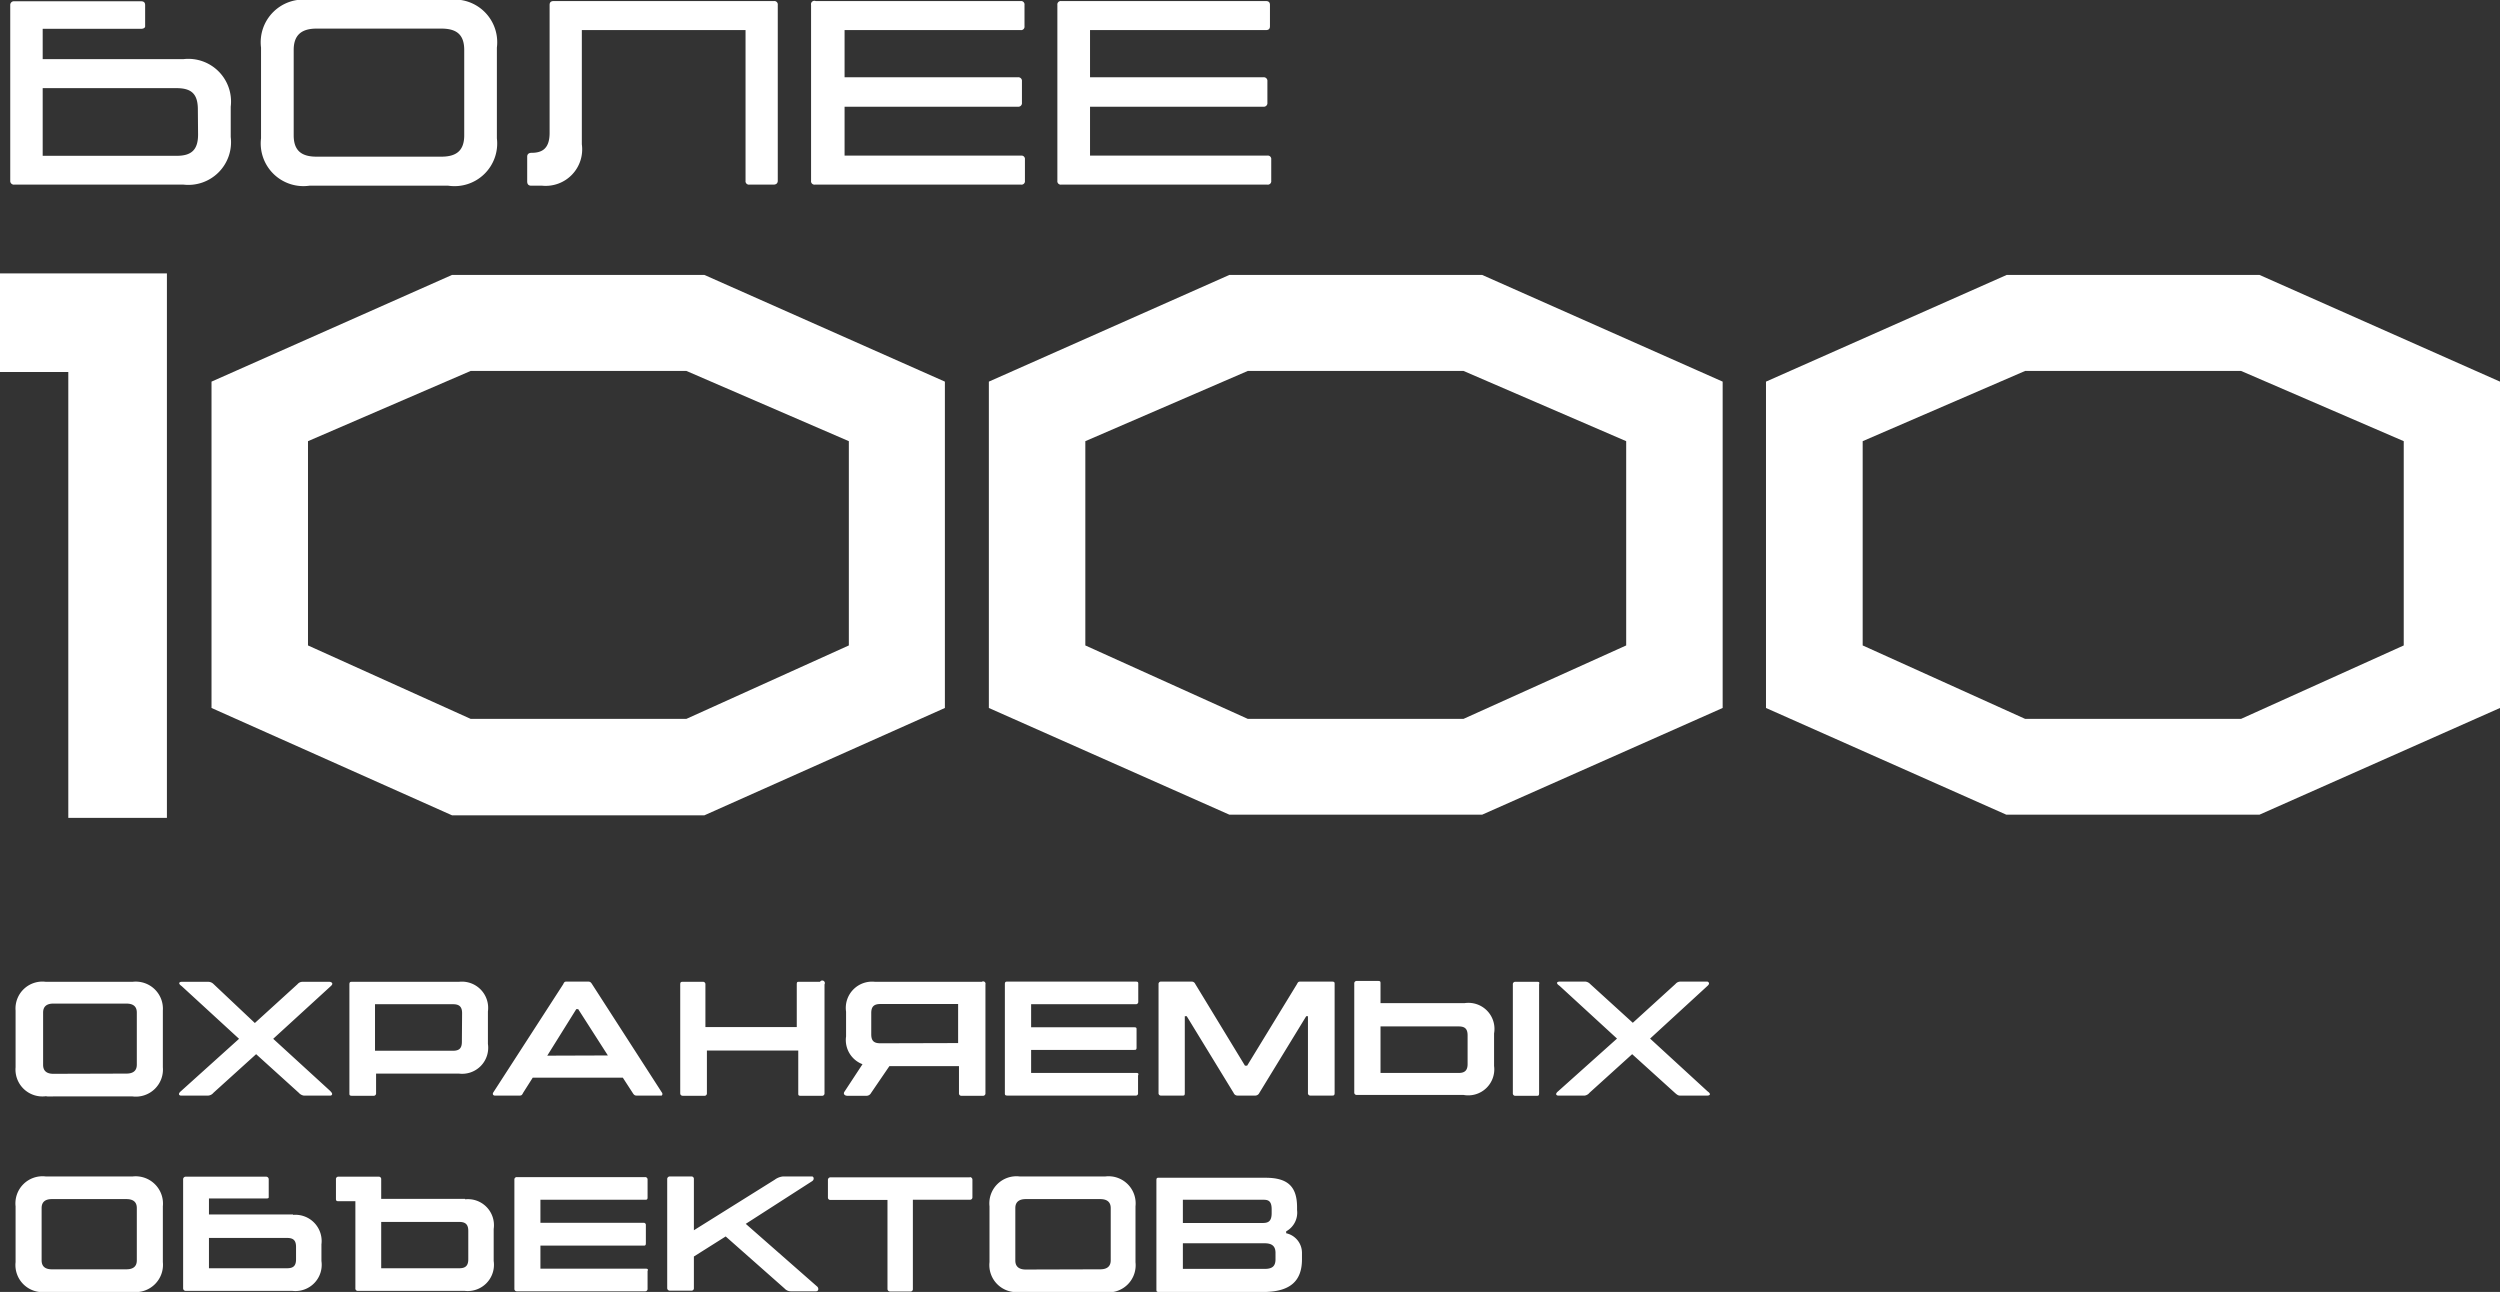 <?xml version="1.0" encoding="UTF-8"?> <svg xmlns="http://www.w3.org/2000/svg" viewBox="0 0 117.13 60.53"><rect x="0" y="0" width="117.13" height="60.53" fill="#333333" stroke="none"/><defs><style>.cls-1{fill:#fff;}</style></defs><g id="Слой_2" data-name="Слой 2"><g id="Слой_1-2" data-name="Слой 1"><path class="cls-1" d="M59.38,7.29H51.07V5h8.12a.17.17,0,0,0,.19-.19v-1a.17.17,0,0,0-.19-.19H51.07V1.41h8.24c.13,0,.19-.06.19-.18v-1c0-.12-.06-.18-.19-.18H49.72a.16.16,0,0,0-.18.18V8.47a.16.16,0,0,0,.18.18h9.66a.16.16,0,0,0,.18-.18v-1a.16.16,0,0,0-.18-.18m-11.5,0H39.57V5h8.12a.17.17,0,0,0,.19-.19v-1a.17.17,0,0,0-.19-.19H39.57V1.41h8.25A.16.16,0,0,0,48,1.23v-1a.16.16,0,0,0-.18-.18h-9.6A.16.16,0,0,0,38,.23V8.47a.16.16,0,0,0,.18.18h9.66a.16.16,0,0,0,.18-.18v-1A.16.16,0,0,0,47.88,7.29ZM36.26.05H25.94c-.13,0-.19.06-.19.18v6c0,.78-.4.93-.85.93-.11,0-.2.05-.2.18V8.5c0,.13.06.2.19.2h.51a1.71,1.71,0,0,0,1.86-1.94V1.41h7.67V8.47a.16.16,0,0,0,.18.18h1.13c.12,0,.2-.06.2-.18V.23A.16.16,0,0,0,36.26.05ZM14.83,7.34c-.69,0-1.07-.27-1.07-1v-4c0-.71.38-1,1.07-1h5.85c.7,0,1.07.27,1.07,1v4c0,.72-.37,1-1.07,1ZM14.5,8.7H21a2,2,0,0,0,2.28-2.22V2.23A2,2,0,0,0,21,0H14.5a2,2,0,0,0-2.27,2.23V6.48A2,2,0,0,0,14.5,8.7ZM9.28,6.3c0,.72-.31,1-1,1H2V4.13H8.27c.7,0,1,.27,1,1ZM8.6,2.77H2V1.35H6.61c.13,0,.19-.06.19-.11v-1c0-.12-.06-.18-.19-.18H.67A.17.17,0,0,0,.48.23V8.47a.17.17,0,0,0,.19.18H8.6a2,2,0,0,0,2.21-2.23V5A2,2,0,0,0,8.6,2.77Z"></path><path class="cls-1" d="M87.27,30.24l7.61,3.44H105l7.62-3.44V20.67L105,17.38H94.88l-7.61,3.29Zm-4.53,2.93V17.88l11.28-5h11.84l11.27,5V33.17l-11.27,5H94ZM50.85,30.24l7.61,3.44H68.57l7.62-3.44V20.67l-7.62-3.29H58.46l-7.61,3.29Zm-4.52,2.93V17.88l11.27-5H69.44l11.27,5V33.17l-11.27,5H57.6Zm-31.9-2.93,7.62,3.44H32.16l7.61-3.44V20.67l-7.61-3.29H22.05l-7.62,3.29ZM9.91,33.17V17.88l11.27-5H33l11.27,5V33.17L33,38.2H21.18ZM0,17.43V12.81H7.82V38.32H3.2V17.43Z"></path><path class="cls-1" d="M80,51.13l-2.69-2.47L80,46.19c.16-.14,0-.2,0-.2H78.73a.3.3,0,0,0-.23.11l-2,1.82-2-1.82a.35.35,0,0,0-.22-.11H73.07c-.1,0-.21.06,0,.2l2.69,2.47L73,51.13c-.17.14-.06.2,0,.2h1.25a.35.35,0,0,0,.22-.13l2-1.81,2,1.81c.1.09.16.13.23.13H80c.09,0,.2-.06,0-.2M68.76,49.85c0,.31-.14.42-.42.42H64.68V48.09h3.66c.28,0,.42.1.42.42ZM72,46h-1a.11.11,0,0,0-.12.12v5.1a.11.11,0,0,0,.12.12h1c.07,0,.11,0,.11-.12v-5.1C72.14,46,72.1,46,72,46Zm-3.42,1H64.68v-.92c0-.08,0-.12-.11-.12h-1a.11.11,0,0,0-.12.12v5.1a.11.11,0,0,0,.12.12h5A1.22,1.22,0,0,0,70,49.94V48.42A1.22,1.22,0,0,0,68.61,47ZM54.4,51.33h1c.08,0,.11,0,.11-.12v-3.6h.09l2.2,3.6a.19.19,0,0,0,.18.12h.83a.21.21,0,0,0,.19-.12l2.2-3.6h.08v3.6a.11.11,0,0,0,.12.12h1c.08,0,.13,0,.13-.12v-5.1c0-.08,0-.12-.13-.12H60.94c-.08,0-.12,0-.17.11l-2.34,3.83h-.1L56,46.1a.18.18,0,0,0-.17-.11H54.4a.11.11,0,0,0-.12.12v5.1A.11.11,0,0,0,54.4,51.33Zm-1.15-1.06H48.31V49.19h4.82c.08,0,.12,0,.12-.11v-.84c0-.08,0-.11-.12-.11H48.31V47.05h4.9a.11.11,0,0,0,.12-.12V46.1c0-.07,0-.11-.12-.11h-6c-.08,0-.13,0-.13.12v5.1c0,.08,0,.12.13.12h6a.1.1,0,0,0,.11-.11v-.83C53.36,50.31,53.33,50.27,53.25,50.27Zm-12-1.39c-.29,0-.43-.1-.43-.42v-1c0-.31.14-.42.43-.42h3.64v1.83ZM46,46H41a1.23,1.23,0,0,0-1.36,1.4v1.16a1.21,1.21,0,0,0,.77,1.3l-.84,1.28c-.08.11,0,.2.14.2h.89a.24.24,0,0,0,.21-.13l.86-1.26h3.26v1.27a.11.11,0,0,0,.12.12h1a.11.11,0,0,0,.12-.12v-5.1A.11.11,0,0,0,46,46Zm-7.56,0h-1c-.08,0-.11,0-.11.12v2H33.05v-2a.11.11,0,0,0-.12-.12H32c-.08,0-.13,0-.13.12v5.1c0,.08.05.12.13.12h1a.11.11,0,0,0,.12-.12v-2h4.28v2c0,.08,0,.12.11.12h1a.11.11,0,0,0,.12-.12v-5.1A.11.11,0,0,0,38.42,46Zm-12.8,3.46L27,47.28h.09l1.39,2.17ZM31,51.17l-3.26-5.06c-.05-.08-.09-.12-.18-.12h-1c-.08,0-.12,0-.17.12l-3.27,5.06c-.07.1,0,.16.06.16h1.15c.08,0,.12,0,.18-.13l.45-.71h4.22l.46.71c.05.08.09.13.18.13H31C31,51.33,31.08,51.27,31,51.17Zm-9.36-2.36c0,.32-.14.42-.42.42H17.57V47.05h3.66c.28,0,.42.11.42.42ZM21.5,46h-5c-.08,0-.13,0-.13.12v5.1c0,.08,0,.12.13.12h1a.11.11,0,0,0,.12-.12v-.92H21.5a1.22,1.22,0,0,0,1.36-1.39V47.39A1.23,1.23,0,0,0,21.5,46Zm-6,5.14-2.7-2.47,2.7-2.47c.16-.14,0-.2-.06-.2H14.17a.3.3,0,0,0-.23.11l-2,1.82L10,46.1A.35.35,0,0,0,9.76,46H8.51c-.09,0-.2.06,0,.2l2.69,2.47L8.47,51.13c-.16.14-.05.2,0,.2H9.76A.35.35,0,0,0,10,51.2l2-1.81,2,1.81a.39.39,0,0,0,.23.13h1.26C15.52,51.33,15.64,51.27,15.48,51.13Zm-13-.83c-.28,0-.48-.11-.48-.42V47.44c0-.31.2-.42.48-.42H5.92c.29,0,.49.11.49.42v2.44c0,.31-.2.42-.49.42Zm-.28,1.06H6.21A1.27,1.27,0,0,0,7.63,50V47.35A1.27,1.27,0,0,0,6.21,46H2.15A1.26,1.26,0,0,0,.73,47.35V50A1.26,1.26,0,0,0,2.15,51.36Z"></path><path class="cls-1" d="M59.76,59c0,.34-.17.45-.51.45H55.42V58.25h3.83c.34,0,.51.13.51.45Zm-.18-2.33v.17c0,.43-.21.46-.45.46H55.42V56.21h3.71C59.37,56.21,59.58,56.21,59.58,56.66Zm.68,1.12v-.1a1,1,0,0,0,.51-1v-.13c0-1-.47-1.38-1.48-1.38h-5c-.07,0-.11,0-.11.12v5.11c0,.08,0,.12.11.12h5C60.47,60.5,61,60,61,59V58.7A.94.94,0,0,0,60.26,57.78Zm-12.2,1.69c-.28,0-.49-.11-.49-.42V56.6c0-.31.21-.42.49-.42h3.49c.28,0,.49.11.49.42v2.45c0,.31-.21.42-.49.42Zm-.28,1.06h4a1.27,1.27,0,0,0,1.42-1.4V56.52a1.27,1.27,0,0,0-1.42-1.4h-4a1.27,1.27,0,0,0-1.42,1.4v2.61A1.27,1.27,0,0,0,47.78,60.53Zm-2.34-5.38H38.91a.12.12,0,0,0-.12.12v.83a.11.11,0,0,0,.12.11h2.67v4.17a.12.12,0,0,0,.12.12h.95a.11.11,0,0,0,.12-.12V56.21h2.67a.11.11,0,0,0,.12-.11v-.83A.12.12,0,0,0,45.44,55.15ZM38.3,60.29l-3.36-2.95,3.11-2c.12-.08.07-.22,0-.22H36.68a.78.78,0,0,0-.38.15l-3.79,2.37v-2.4a.11.11,0,0,0-.12-.12h-1a.12.12,0,0,0-.13.12v5.11a.12.12,0,0,0,.13.12h1a.11.11,0,0,0,.12-.12V58.87L34,57.93l2.76,2.44a.39.39,0,0,0,.28.13h1.19C38.36,60.5,38.36,60.36,38.3,60.29Zm-8-.85H25.32V58.36h4.83c.07,0,.11,0,.11-.12V57.4a.1.1,0,0,0-.11-.11H25.32V56.21h4.9c.08,0,.12,0,.12-.11v-.83a.11.11,0,0,0-.12-.12h-6a.11.11,0,0,0-.12.12v5.11a.11.11,0,0,0,.12.12h6a.11.11,0,0,0,.12-.12v-.83C30.38,59.47,30.34,59.44,30.26,59.44ZM21.94,59c0,.31-.14.42-.42.42H17.86V57.25h3.66c.28,0,.42.11.42.42Zm-.15-2.83H17.86v-.92a.11.11,0,0,0-.11-.12H15.86a.11.11,0,0,0-.12.12v.9c0,.08,0,.13.12.13h.79v4.08a.11.11,0,0,0,.12.12h5a1.23,1.23,0,0,0,1.36-1.4V57.58A1.22,1.22,0,0,0,21.79,56.19ZM13.87,59c0,.31-.13.42-.42.42H9.79V58h3.66c.29,0,.42.11.42.42Zm-.14-2.1H9.79v-.75h2.68c.07,0,.12,0,.12-.06v-.84a.12.12,0,0,0-.12-.12H8.7a.12.12,0,0,0-.12.12v5.11a.12.12,0,0,0,.12.12h5a1.23,1.23,0,0,0,1.36-1.4v-.78A1.23,1.23,0,0,0,13.73,56.92ZM2.43,59.47c-.28,0-.48-.11-.48-.42V56.6c0-.31.2-.42.48-.42H5.92c.29,0,.49.11.49.42v2.45c0,.31-.2.42-.49.42Zm-.28,1.06H6.21a1.28,1.28,0,0,0,1.42-1.4V56.52a1.28,1.28,0,0,0-1.42-1.4H2.15a1.27,1.27,0,0,0-1.42,1.4v2.61A1.27,1.27,0,0,0,2.15,60.53Z"></path></g></g></svg> 